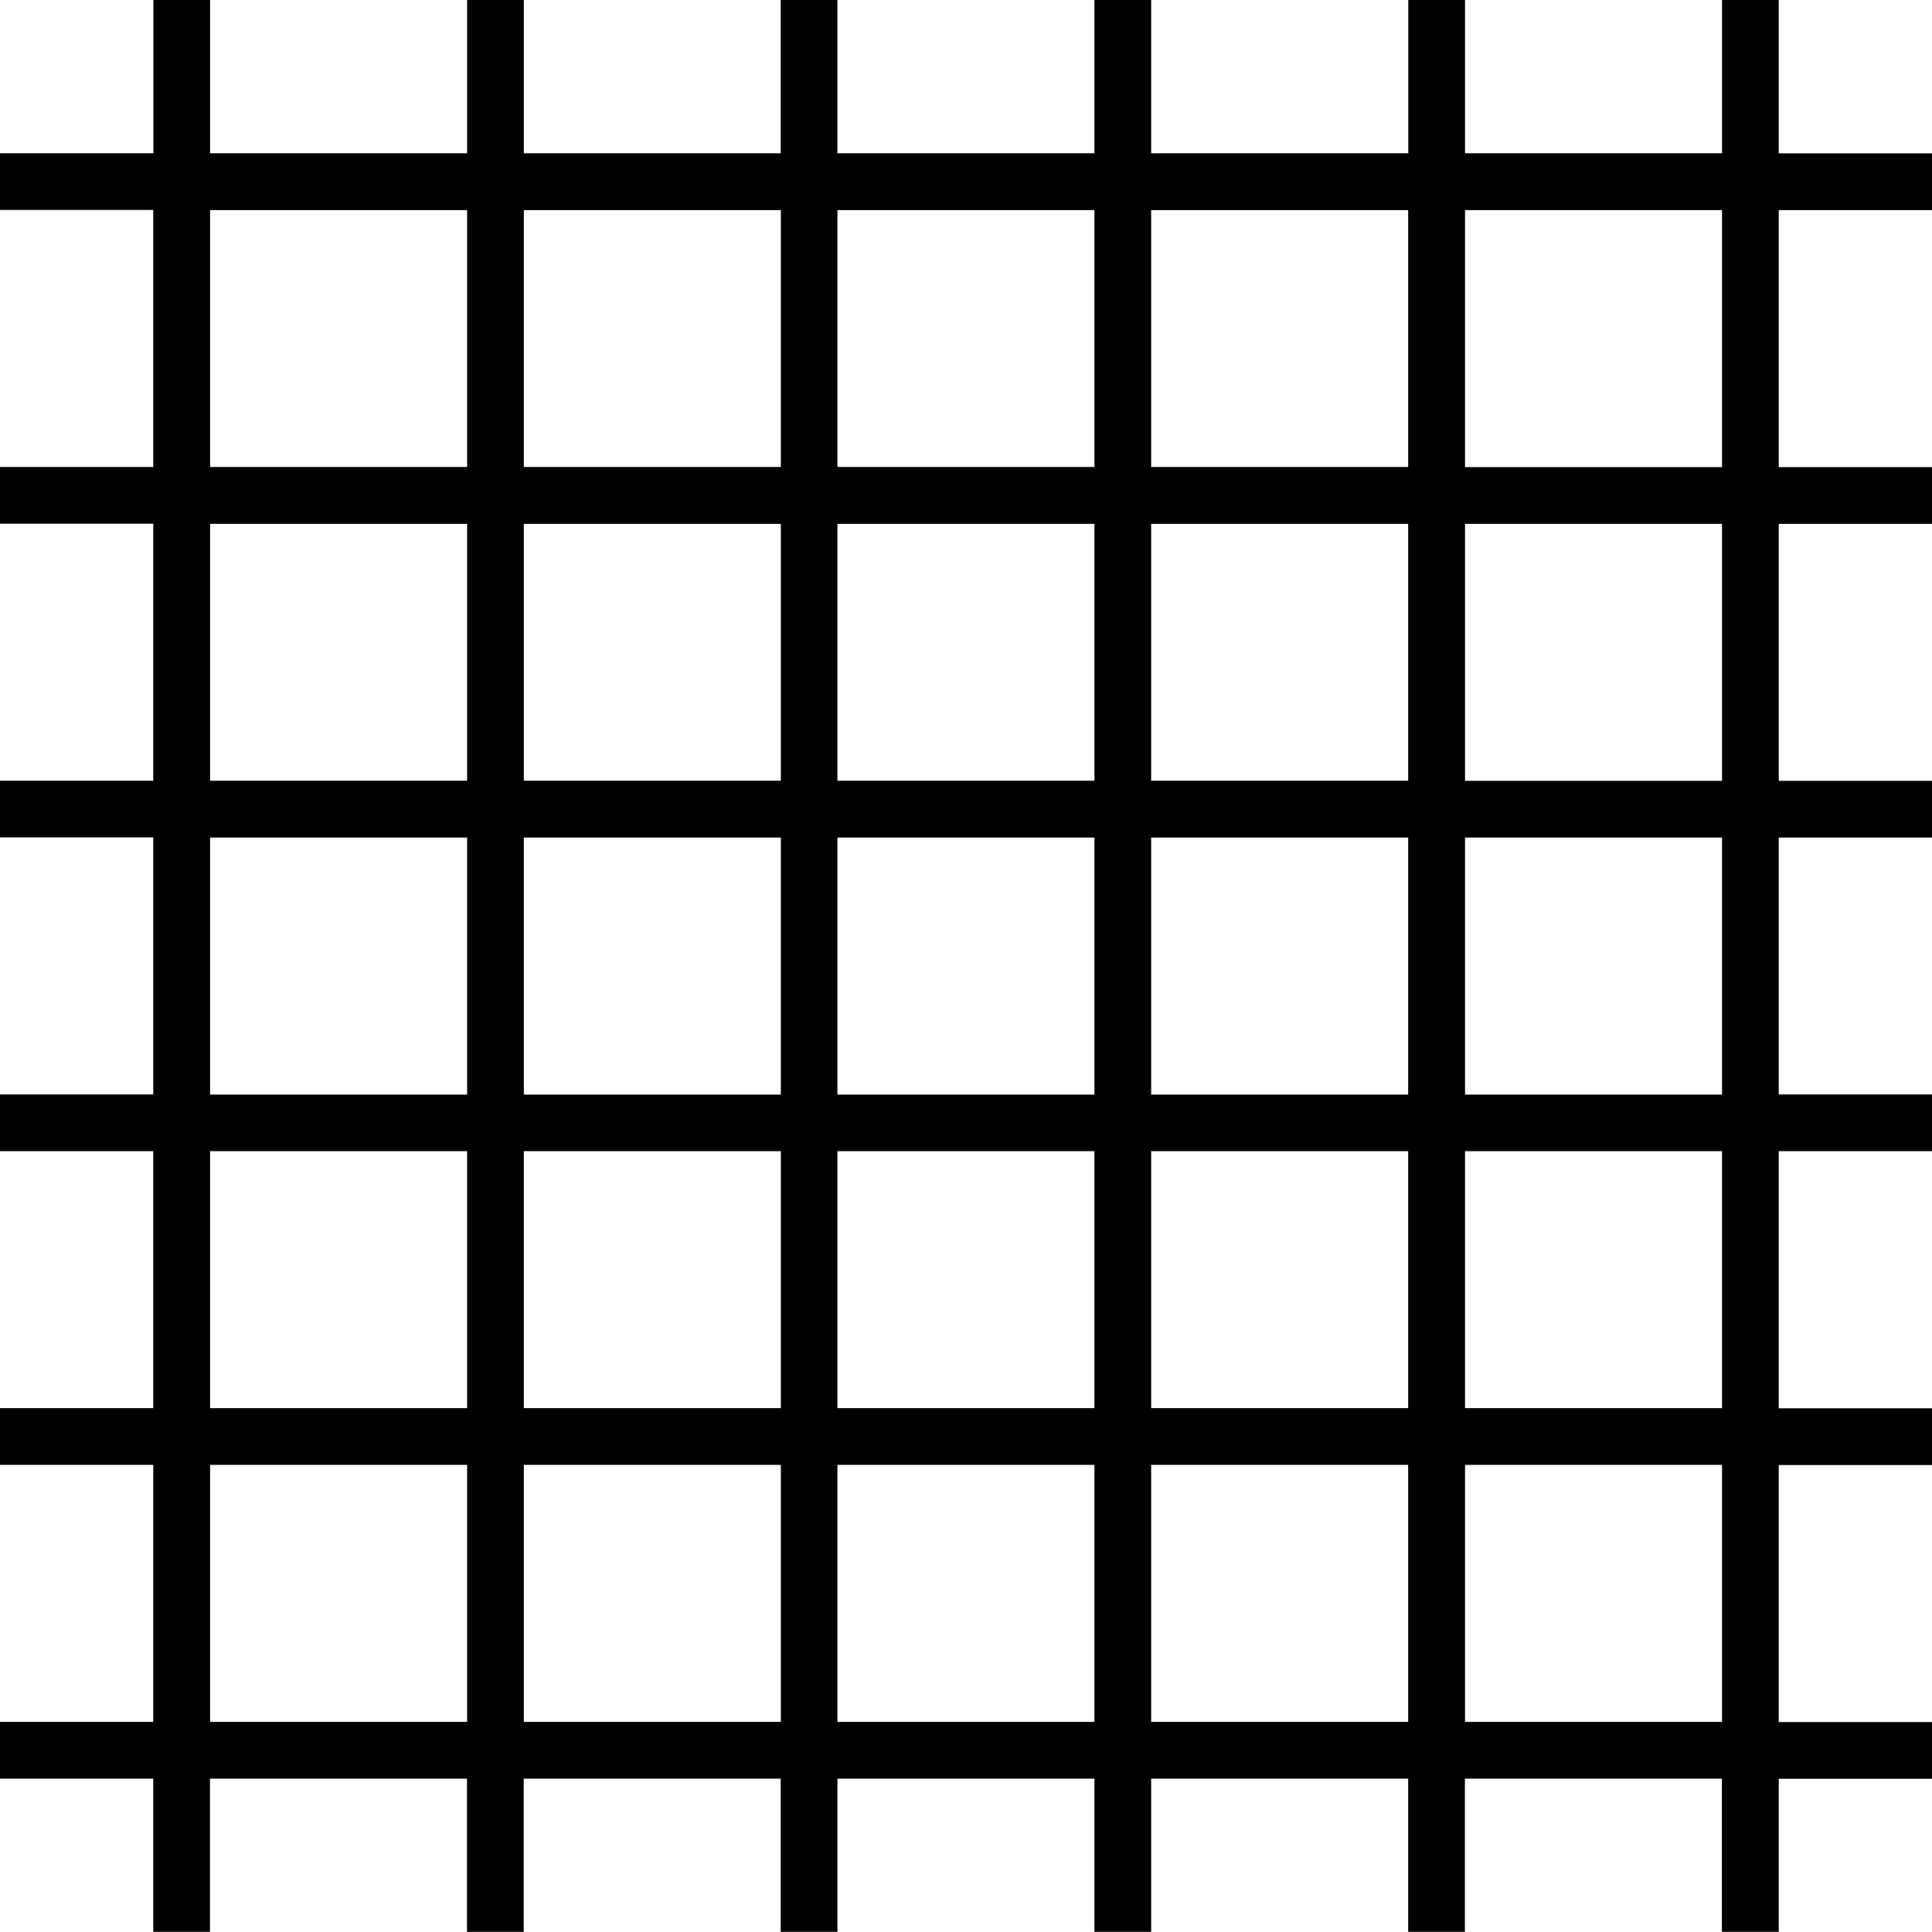 <?xml version="1.0" encoding="utf-8"?>
<!-- Generator: Adobe Illustrator 24.1.3, SVG Export Plug-In . SVG Version: 6.00 Build 0)  -->
<svg version="1.1" id="Layer_1" xmlns="http://www.w3.org/2000/svg" xmlns:xlink="http://www.w3.org/1999/xlink" x="0px" y="0px"
	 viewBox="0 0 141.7 141.7" style="enable-background:new 0 0 141.7 141.7;" xml:space="preserve">
<g id="Layer_1_1_">
</g>
<g id="Layer_2_1_">
</g>
<path d="M130.46,141.7v-11.24h11.24v-4.16h-11.24v-18.85h11.24v-4.16h-11.24V84.43h11.24v-4.16h-11.24V61.43h11.24v-4.16h-11.24
	V38.42h11.24v-4.16h-11.24V15.41h11.24v-4.16h-11.24V0h-4.16v11.24h-18.85V0h-4.16v11.24H84.43V0h-4.16v11.24H61.42V0h-4.16v11.24
	H38.42V0h-4.16v11.24H15.41V0h-4.16v11.24H0v4.16h11.24v18.85H0v4.16h11.24v18.85H0v4.16h11.24v18.85H0v4.16h11.24v18.85H0v4.16
	h11.24v18.85H0v4.16h11.24v11.24h4.16v-11.24h18.85v11.24h4.16v-11.24h18.85v11.24h4.16v-11.24h18.85v11.24h4.16v-11.24h18.85v11.24
	h4.16v-11.24h18.85v11.24H130.46z M34.26,126.29H15.41v-18.85h18.85V126.29z M34.26,103.28H15.41V84.43h18.85V103.28z M34.26,80.28
	H15.41V61.43h18.85V80.28z M34.26,57.26H15.41V38.42h18.85V57.26z M34.26,34.25H15.41V15.41h18.85V34.25z M57.27,126.29H38.42
	v-18.85h18.85V126.29z M57.27,103.28H38.42V84.43h18.85V103.28z M57.27,80.28H38.42V61.43h18.85V80.28z M57.27,57.26H38.42V38.42
	h18.85V57.26z M57.27,34.25H38.42V15.41h18.85V34.25z M80.27,126.29H61.42v-18.85h18.85V126.29z M80.27,103.28H61.42V84.43h18.85
	V103.28z M80.27,80.28H61.42V61.43h18.85V80.28z M80.27,57.26H61.42V38.42h18.85V57.26z M80.27,34.25H61.42V15.41h18.85V34.25z
	 M103.28,126.29H84.43v-18.85h18.85V126.29z M103.28,103.28H84.43V84.43h18.85V103.28z M103.28,80.28H84.43V61.43h18.85V80.28z
	 M103.28,57.26H84.43V38.42h18.85V57.26z M103.28,34.25H84.43V15.41h18.85V34.25z M107.45,15.41h18.85v18.85h-18.85V15.41z
	 M107.45,38.42h18.85v18.85h-18.85V38.42z M107.45,61.43h18.85v18.85h-18.85V61.43z M107.45,84.43h18.85v18.85h-18.85V84.43z
	 M107.45,126.29v-18.85h18.85v18.85H107.45z"/>
</svg>
